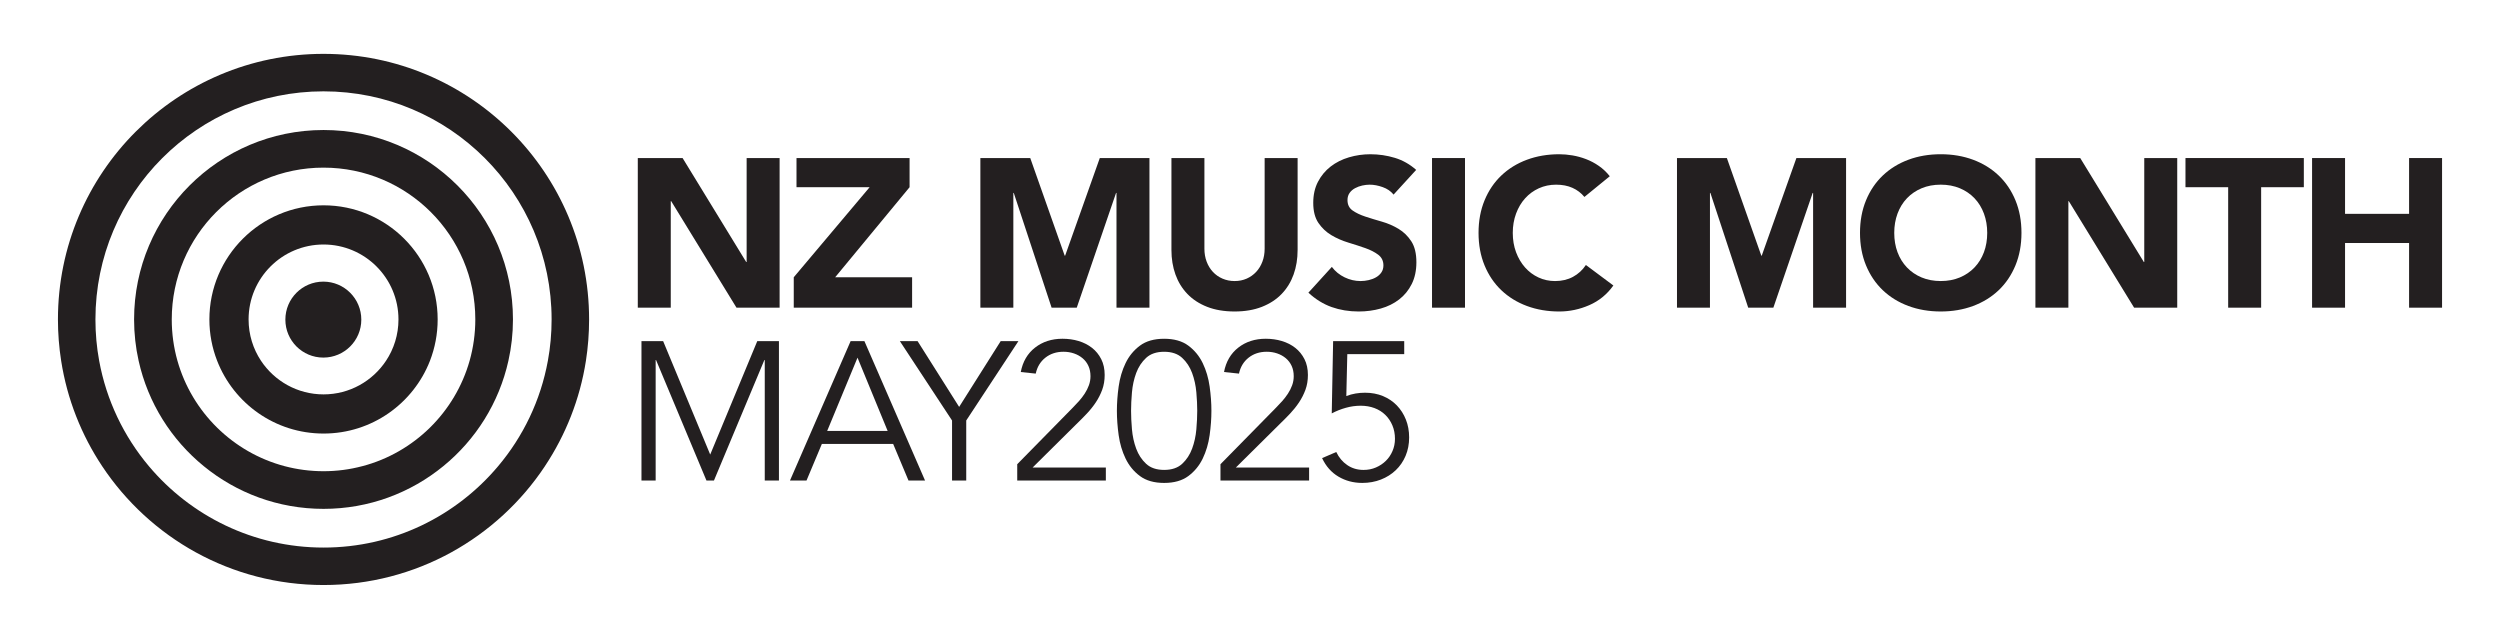 <?xml version="1.0" encoding="UTF-8"?>
<svg id="Layer_1" xmlns="http://www.w3.org/2000/svg" width="178.467mm" height="45.607mm" version="1.1" viewBox="0 0 505.89 129.28">
  <!-- Generator: Adobe Illustrator 29.4.0, SVG Export Plug-In . SVG Version: 2.1.0 Build 152)  -->
  <g>
    <path d="M65.47,87.733c9.803,0,18.182-6.107,21.535-14.724,1.008-2.602,1.557-5.422,1.557-8.372,0-12.753-10.346-23.09-23.092-23.09s-23.1,10.337-23.1,23.09c0,2.95.555,5.77,1.566,8.361,3.348,8.627,11.723,14.734,21.533,14.734ZM65.47,49.477c8.367,0,15.162,6.793,15.162,15.16,0,3.095-.924,5.965-2.514,8.361-2.719,4.101-7.361,6.809-12.648,6.809s-9.941-2.708-12.662-6.811c-1.586-2.394-2.506-5.264-2.506-8.358,0-8.367,6.789-15.16,15.168-15.16Z" fill="#231f20"/>
    <path d="M41.23,94.329c6.603,5.402,15.045,8.643,24.24,8.643s17.635-3.24,24.236-8.643c6.539-5.333,11.277-12.794,13.174-21.33.603-2.689.92-5.487.92-8.361,0-21.172-17.162-38.329-38.33-38.329s-38.338,17.157-38.338,38.329c0,2.874.316,5.672.918,8.361,1.896,8.536,6.641,15.997,13.18,21.33ZM65.47,33.923c16.957,0,30.711,13.757,30.711,30.715,0,2.9-.402,5.703-1.15,8.361-2.941,10.406-11.221,18.566-21.687,21.33h-.018c-2.502.669-5.146,1.025-7.855,1.025s-5.355-.356-7.863-1.018c-10.48-2.769-18.764-10.932-21.705-21.338-.75-2.658-1.148-5.461-1.148-8.361,0-16.958,13.75-30.715,30.717-30.715Z" fill="#231f20"/>
    <path d="M65.427,72.36c4.246,0,7.686-3.44,7.686-7.681s-3.439-7.69-7.686-7.69-7.682,3.444-7.682,7.69,3.441,7.681,7.682,7.681Z" fill="#231f20"/>
    <path d="M20.667,94.329c9.629,14.502,26.098,24.054,44.803,24.054s35.176-9.552,44.797-24.046v-.008c4.185-6.297,7.088-13.543,8.299-21.33.422-2.727.641-5.514.641-8.361,0-29.68-24.057-53.74-53.736-53.74S11.724,34.958,11.724,64.638c0,2.848.223,5.635.648,8.361,1.215,7.802,4.111,15.033,8.295,21.33ZM65.47,18.483c25.492,0,46.15,20.661,46.15,46.154,0,2.856-.254,5.653-.754,8.361-1.463,8.033-5.01,15.339-10.06,21.33-8.465,10.072-21.158,16.477-35.336,16.477s-26.875-6.404-35.344-16.469c-5.047-5.999-8.594-13.305-10.062-21.338-.498-2.708-.754-5.506-.754-8.361,0-25.493,20.666-46.154,46.16-46.154Z" fill="#231f20"/>
  </g>
  <g>
    <path d="M129.059,31.981h9.067l12.873,21.042h.086v-21.042h6.672v30.28h-8.725l-13.215-21.556h-.085v21.556h-6.672v-30.28Z" fill="#231f20"/>
    <path d="M160.622,56.102l15.353-18.219h-14.798v-5.902h22.881v5.902l-15.054,18.219h15.566v6.159h-23.949v-6.159Z" fill="#231f20"/>
    <path d="M198.384,31.981h10.093l6.972,19.759h.086l7.014-19.759h10.05v30.28h-6.671v-23.224h-.086l-7.954,23.224h-5.09l-7.656-23.224h-.085v23.224h-6.672v-30.28Z" fill="#231f20"/>
    <path d="M262.578,50.585c0,1.796-.269,3.45-.812,4.962-.541,1.511-1.346,2.822-2.416,3.934-1.068,1.112-2.402,1.982-3.998,2.609-1.597.627-3.437.941-5.517.941-2.11,0-3.964-.314-5.561-.941-1.597-.627-2.93-1.497-3.998-2.609-1.069-1.111-1.875-2.423-2.416-3.934-.543-1.512-.813-3.166-.813-4.962v-18.604h6.672v18.347c0,.941.149,1.812.449,2.609.3.799.72,1.49,1.262,2.074.541.584,1.19,1.041,1.946,1.369.755.328,1.574.491,2.459.491s1.695-.163,2.438-.491c.741-.328,1.383-.785,1.925-1.369.541-.584.961-1.275,1.26-2.074.301-.798.449-1.668.449-2.609v-18.347h6.672v18.604Z" fill="#231f20"/>
    <path d="M281.996,39.38c-.543-.685-1.277-1.19-2.203-1.518-.926-.328-1.803-.492-2.631-.492-.484,0-.982.058-1.496.171-.514.114-.998.292-1.453.534-.457.243-.828.564-1.113.962-.285.4-.428.885-.428,1.455,0,.912.342,1.611,1.027,2.096.684.484,1.547.897,2.588,1.24,1.039.342,2.158.684,3.357,1.025,1.197.343,2.315.828,3.356,1.455,1.041.627,1.904,1.469,2.588,2.523.685,1.055,1.027,2.467,1.027,4.233,0,1.683-.314,3.151-.941,4.405-.627,1.255-1.475,2.295-2.545,3.122-1.068.827-2.309,1.44-3.721,1.839-1.412.399-2.9.6-4.469.6-1.967,0-3.793-.301-5.475-.898-1.683-.6-3.25-1.568-4.705-2.908l4.748-5.219c.684.914,1.547,1.619,2.588,2.117,1.039.5,2.117.749,3.228.749.541,0,1.09-.064,1.646-.192.557-.129,1.055-.32,1.496-.578.443-.256.799-.584,1.07-.983.269-.399.406-.87.406-1.412,0-.912-.35-1.632-1.049-2.16-.699-.527-1.574-.976-2.629-1.347-1.057-.37-2.197-.741-3.422-1.112-1.227-.37-2.367-.869-3.422-1.496s-1.932-1.455-2.631-2.48c-.697-1.027-1.047-2.381-1.047-4.063,0-1.625.32-3.051.963-4.277.641-1.226,1.496-2.252,2.564-3.079,1.07-.827,2.303-1.447,3.701-1.86,1.396-.413,2.836-.621,4.318-.621,1.711,0,3.365.243,4.961.727,1.598.485,3.037,1.298,4.32,2.438l-4.576,5.004Z" fill="#231f20"/>
    <path d="M289.779,31.981h6.672v30.28h-6.672v-30.28Z" fill="#231f20"/>
    <path d="M320.615,39.85c-.656-.797-1.461-1.41-2.416-1.838-.955-.428-2.06-.642-3.314-.642s-2.416.243-3.486.727c-1.068.485-1.996,1.162-2.779,2.032-.785.869-1.396,1.902-1.838,3.1-.443,1.197-.664,2.496-.664,3.893,0,1.426.221,2.73.664,3.913.441,1.184,1.047,2.21,1.816,3.079.769.87,1.676,1.547,2.717,2.031,1.039.485,2.158.728,3.357.728,1.367,0,2.58-.284,3.635-.855,1.055-.569,1.924-1.368,2.609-2.395l5.559,4.148c-1.283,1.797-2.908,3.123-4.875,3.978-1.967.856-3.992,1.283-6.074,1.283-2.365,0-4.547-.371-6.543-1.113-1.996-.74-3.721-1.803-5.174-3.186-1.455-1.383-2.588-3.059-3.4-5.025s-1.219-4.162-1.219-6.586.406-4.619,1.219-6.586c.812-1.968,1.945-3.643,3.4-5.026,1.453-1.382,3.178-2.444,5.174-3.186,1.996-.741,4.178-1.112,6.543-1.112.855,0,1.748.079,2.674.235.926.157,1.84.406,2.736.749.899.342,1.762.798,2.588,1.369.828.571,1.568,1.269,2.225,2.096l-5.133,4.19Z" fill="#231f20"/>
    <path d="M339.348,31.981h10.094l6.971,19.759h.086l7.014-19.759h10.051v30.28h-6.672v-23.224h-.086l-7.955,23.224h-5.09l-7.654-23.224h-.086v23.224h-6.672v-30.28Z" fill="#231f20"/>
    <path d="M376.383,47.121c0-2.424.406-4.619,1.219-6.586.812-1.968,1.947-3.643,3.4-5.026,1.455-1.382,3.18-2.444,5.176-3.186,1.994-.741,4.176-1.112,6.543-1.112s4.547.371,6.543,1.112c1.996.742,3.721,1.804,5.176,3.186,1.453,1.383,2.588,3.058,3.4,5.026.812,1.967,1.219,4.162,1.219,6.586s-.406,4.619-1.219,6.586-1.947,3.643-3.4,5.025c-1.455,1.383-3.18,2.445-5.176,3.186-1.996.742-4.176,1.113-6.543,1.113s-4.549-.371-6.543-1.113c-1.996-.74-3.721-1.803-5.176-3.186-1.453-1.383-2.588-3.059-3.4-5.025s-1.219-4.162-1.219-6.586ZM383.312,47.121c0,1.426.221,2.73.662,3.913.441,1.184,1.076,2.21,1.902,3.079.828.87,1.818,1.547,2.973,2.031,1.156.485,2.445.728,3.871.728s2.715-.242,3.871-.728c1.154-.484,2.144-1.161,2.973-2.031.826-.869,1.459-1.895,1.902-3.079.441-1.183.662-2.487.662-3.913,0-1.397-.221-2.695-.662-3.893-.443-1.197-1.076-2.231-1.902-3.1-.828-.87-1.818-1.547-2.973-2.032-1.156-.484-2.445-.727-3.871-.727s-2.715.243-3.871.727c-1.154.485-2.144,1.162-2.973,2.032-.826.869-1.461,1.902-1.902,3.1-.441,1.197-.662,2.496-.662,3.893Z" fill="#231f20"/>
    <path d="M411.879,31.981h9.068l12.873,21.042h.084v-21.042h6.672v30.28h-8.725l-13.215-21.556h-.086v21.556h-6.672v-30.28Z" fill="#231f20"/>
    <path d="M450.885,37.883h-8.639v-5.902h23.949v5.902h-8.639v24.378h-6.672v-24.378Z" fill="#231f20"/>
    <path d="M467.863,31.981h6.672v11.291h12.959v-11.291h6.672v30.28h-6.672v-13.087h-12.959v13.087h-6.672v-30.28Z" fill="#231f20"/>
  </g>
  <g>
    <path d="M143.714,91.984l9.524-22.955h4.384v28.215h-2.87v-24.39h-.08l-10.202,24.39h-1.514l-10.202-24.39h-.08v24.39h-2.87v-28.215h4.384l9.525,22.955Z" fill="#231f20"/>
    <path d="M163.202,97.244h-3.348l12.274-28.215h2.79l12.273,28.215h-3.348l-3.107-7.412h-14.427l-3.108,7.412ZM167.386,87.201h12.234l-6.097-14.824-6.138,14.824Z" fill="#231f20"/>
    <path d="M195.522,97.244h-2.869v-12.154l-10.561-16.06h3.587l8.408,13.31,8.409-13.31h3.587l-10.56,16.06v12.154Z" fill="#231f20"/>
    <path d="M223.776,97.244h-17.934v-3.308l11.238-11.438c.425-.425.85-.877,1.275-1.354.425-.479.81-.983,1.156-1.516.345-.53.623-1.088.836-1.674.213-.584.319-1.195.319-1.832,0-.77-.14-1.461-.419-2.072-.278-.611-.671-1.129-1.176-1.555-.504-.425-1.089-.75-1.753-.977-.664-.225-1.368-.338-2.112-.338-1.435,0-2.656.398-3.666,1.195-1.01.797-1.66,1.873-1.953,3.227l-3.028-.319c.398-2.098,1.36-3.746,2.89-4.941,1.527-1.195,3.38-1.793,5.559-1.793,1.143,0,2.225.153,3.248.458,1.022.306,1.926.765,2.71,1.375.784.612,1.408,1.375,1.873,2.292.465.916.698,1.986.698,3.207,0,1.09-.167,2.086-.499,2.99-.333.902-.764,1.753-1.295,2.55-.532.797-1.136,1.554-1.813,2.271-.678.718-1.375,1.422-2.092,2.112l-8.887,8.807h14.824v2.631Z" fill="#231f20"/>
    <path d="M235.572,68.551c2.018,0,3.653.465,4.901,1.394,1.249.931,2.219,2.112,2.91,3.547.69,1.435,1.155,3.009,1.394,4.723.239,1.713.359,3.354.359,4.922s-.12,3.208-.359,4.922c-.239,1.713-.704,3.287-1.394,4.723-.691,1.433-1.661,2.617-2.91,3.547-1.248.93-2.883,1.395-4.901,1.395s-3.653-.465-4.901-1.395c-1.25-.93-2.219-2.113-2.909-3.547-.691-1.436-1.155-3.01-1.395-4.723-.238-1.714-.358-3.354-.358-4.922s.12-3.209.358-4.922c.24-1.714.704-3.287,1.395-4.723.69-1.435,1.659-2.616,2.909-3.547,1.248-.93,2.883-1.394,4.901-1.394ZM235.572,71.182c-1.541,0-2.757.412-3.645,1.234-.891.824-1.562,1.848-2.014,3.068-.451,1.223-.736,2.525-.856,3.906-.12,1.381-.179,2.63-.179,3.746s.059,2.365.179,3.746c.12,1.381.405,2.684.856,3.905s1.123,2.245,2.014,3.069c.889.823,2.104,1.234,3.645,1.234s2.757-.411,3.646-1.234c.89-.824,1.56-1.848,2.013-3.069.451-1.222.737-2.524.857-3.905.119-1.381.179-2.631.179-3.746s-.06-2.365-.179-3.746c-.12-1.381-.406-2.684-.857-3.906-.452-1.221-1.123-2.244-2.013-3.068-.89-.822-2.106-1.234-3.646-1.234Z" fill="#231f20"/>
    <path d="M264.904,97.244h-17.934v-3.308l11.239-11.438c.424-.425.85-.877,1.275-1.354.424-.479.809-.983,1.154-1.516.346-.53.625-1.088.838-1.674.213-.584.318-1.195.318-1.832,0-.77-.139-1.461-.418-2.072-.279-.611-.672-1.129-1.176-1.555-.506-.425-1.09-.75-1.754-.977-.664-.225-1.369-.338-2.111-.338-1.435,0-2.658.398-3.667,1.195-1.01.797-1.66,1.873-1.952,3.227l-3.028-.319c.398-2.098,1.36-3.746,2.889-4.941,1.527-1.195,3.381-1.793,5.56-1.793,1.141,0,2.225.153,3.248.458,1.021.306,1.926.765,2.709,1.375.783.612,1.408,1.375,1.873,2.292.465.916.697,1.986.697,3.207,0,1.09-.166,2.086-.498,2.99-.332.902-.764,1.753-1.295,2.55-.531.797-1.137,1.554-1.812,2.271-.678.718-1.375,1.422-2.094,2.112l-8.886,8.807h14.826v2.631Z" fill="#231f20"/>
    <path d="M284.152,71.659h-11.517l-.199,8.488c.611-.239,1.234-.411,1.873-.519.637-.105,1.275-.158,1.912-.158,1.328,0,2.537.226,3.627.677,1.09.452,2.025,1.083,2.81,1.894.783.811,1.394,1.767,1.832,2.869.439,1.102.658,2.305.658,3.606,0,1.354-.24,2.597-.717,3.726-.478,1.13-1.142,2.1-1.994,2.91-.85.811-1.852,1.442-3.008,1.893-1.156.451-2.412.678-3.766.678-1.781,0-3.389-.426-4.822-1.275-1.435-.85-2.537-2.099-3.309-3.746l2.869-1.235c.529,1.116,1.271,1.999,2.225,2.649.953.652,2.053.977,3.297.977.9,0,1.734-.166,2.502-.498.768-.332,1.437-.777,2.006-1.335.57-.558,1.02-1.222,1.35-1.993.332-.77.498-1.594.498-2.471,0-.982-.174-1.886-.519-2.709-.344-.824-.822-1.535-1.434-2.133-.611-.598-1.342-1.056-2.191-1.375-.852-.318-1.781-.478-2.791-.478s-2.012.14-3.008.419c-.996.278-1.947.656-2.85,1.135l.279-14.625h14.387v2.63Z" fill="#231f20"/>
  </g>
</svg>